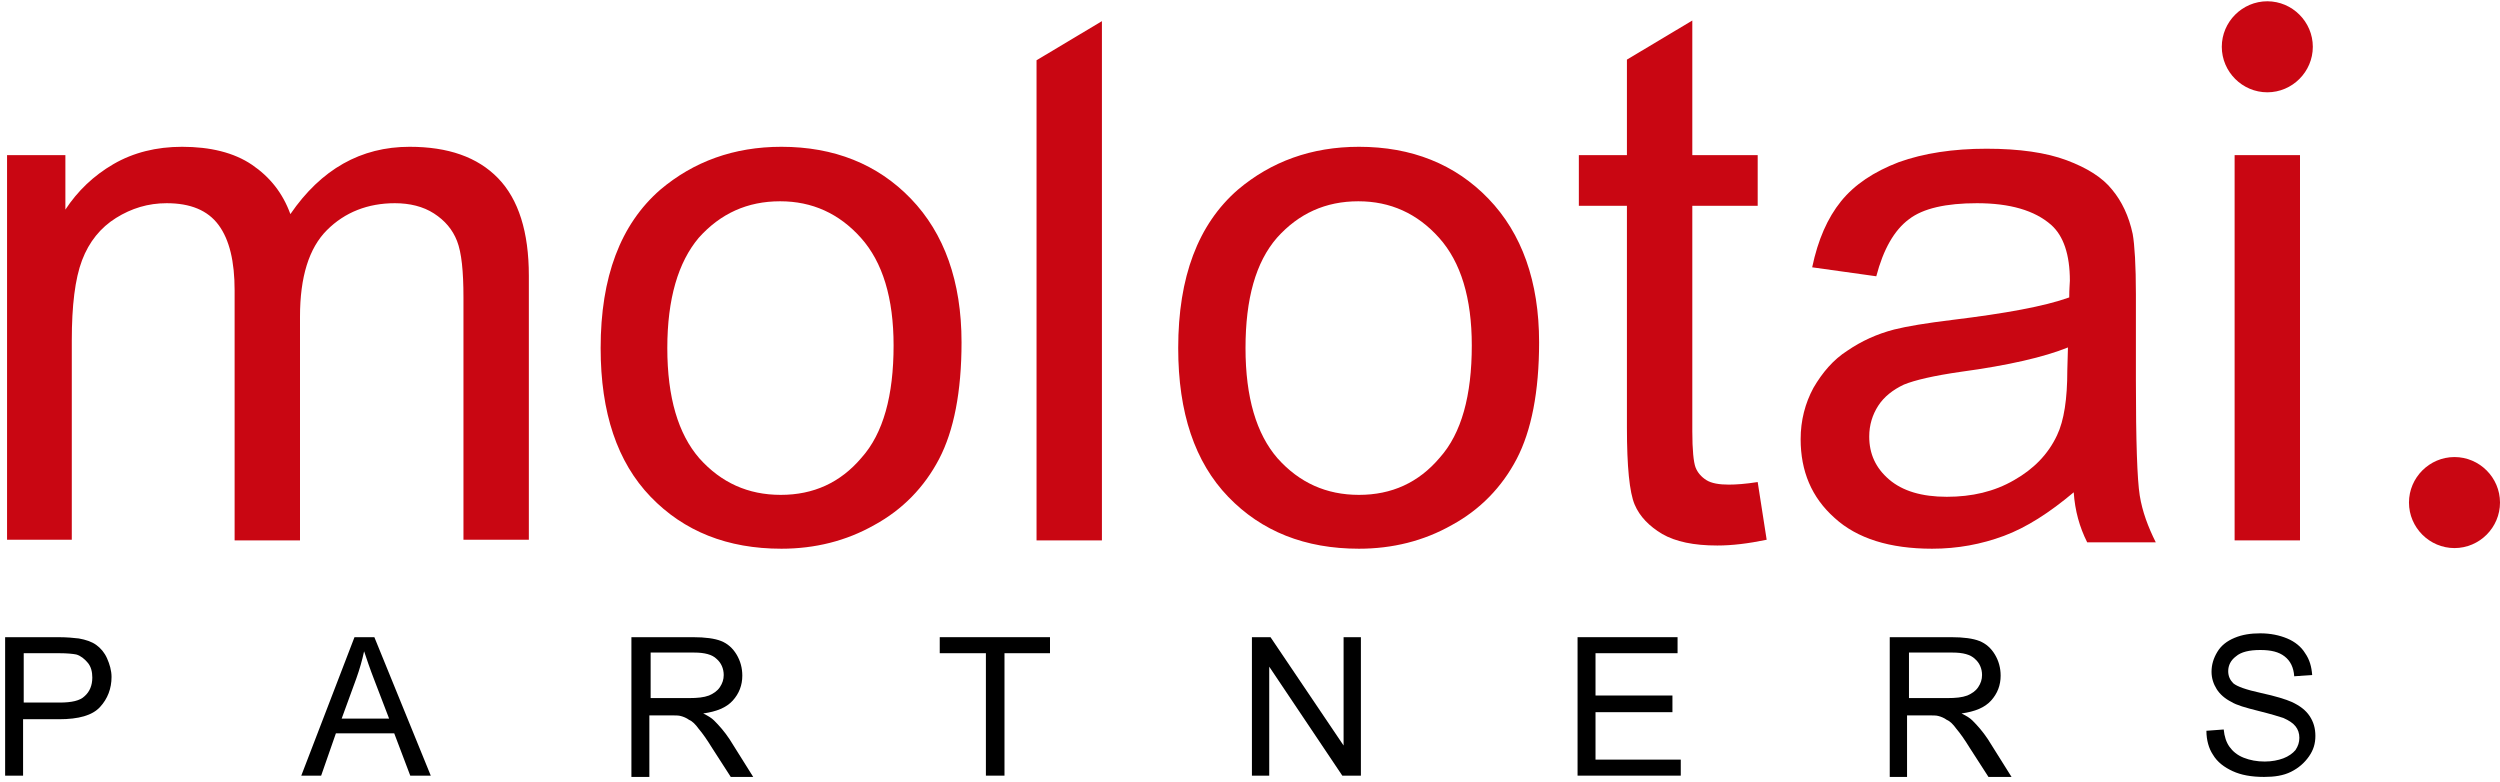 <svg width="390" height="122" viewBox="0 0 390 122" fill="none" xmlns="http://www.w3.org/2000/svg">
<path d="M0.8 121V99.4H9C10.4 99.4 11.5 99.5 12.3 99.6C13.4 99.8 14.3 100.1 15 100.6C15.7 101.1 16.3 101.8 16.7 102.7C17.1 103.6 17.4 104.6 17.4 105.6C17.4 107.4 16.8 109 15.6 110.3C14.4 111.6 12.3 112.2 9.2 112.2H3.6V121H0.8ZM3.7 109.6H9.3C11.2 109.6 12.5 109.3 13.2 108.6C14 107.9 14.4 106.9 14.4 105.7C14.4 104.8 14.2 104 13.7 103.4C13.2 102.8 12.6 102.3 11.9 102.1C11.4 102 10.5 101.9 9.2 101.9H3.7V109.6Z" fill="black"/>
<path d="M47 121L55.3 99.4H58.4L67.2 121H64L61.5 114.4H52.4L50.1 121H47ZM53.3 112.1H60.7L58.4 106.1C57.7 104.3 57.2 102.8 56.8 101.6C56.5 103 56.1 104.4 55.6 105.8L53.3 112.1Z" fill="black"/>
<path d="M246.1 121V99.4H261.7V101.9H248.9V108.5H260.9V111.1H248.9V118.5H262.2V121H246.1Z" fill="black"/>
<path d="M294.8 121V99.4H304.4C306.3 99.4 307.8 99.6 308.8 100C309.8 100.4 310.6 101.1 311.2 102.1C311.8 103.1 312.1 104.2 312.1 105.4C312.1 106.9 311.6 108.2 310.6 109.3C309.6 110.4 308.1 111 306 111.3C306.8 111.7 307.3 112 307.7 112.4C308.5 113.2 309.3 114.1 310.1 115.3L313.8 121.2H310.2L307.3 116.7C306.5 115.4 305.8 114.4 305.2 113.7C304.7 113 304.2 112.5 303.7 112.3C303.3 112 302.8 111.8 302.4 111.7C302.1 111.6 301.5 111.6 300.8 111.6H297.5V121.2H294.8V121ZM297.7 108.9H303.8C305.1 108.9 306.1 108.8 306.9 108.5C307.6 108.2 308.2 107.8 308.6 107.2C309 106.6 309.2 106 309.2 105.3C309.2 104.3 308.8 103.4 308.1 102.8C307.4 102.1 306.2 101.8 304.6 101.8H297.8V108.9H297.7Z" fill="black"/>
<path d="M344.2 114L346.9 113.8C347 114.9 347.3 115.8 347.8 116.5C348.3 117.2 349 117.8 350 118.2C351 118.6 352.1 118.8 353.3 118.8C354.4 118.8 355.4 118.6 356.2 118.3C357 118 357.7 117.5 358.1 117C358.5 116.4 358.7 115.8 358.7 115.1C358.7 114.4 358.5 113.8 358.1 113.3C357.7 112.8 357.1 112.4 356.2 112C355.6 111.8 354.3 111.4 352.3 110.9C350.3 110.4 348.9 110 348.1 109.5C347.1 109 346.3 108.3 345.8 107.5C345.3 106.7 345 105.8 345 104.8C345 103.7 345.3 102.7 345.9 101.7C346.5 100.7 347.4 100 348.6 99.5C349.8 99 351.1 98.8 352.6 98.8C354.2 98.8 355.6 99.1 356.8 99.6C358 100.1 359 100.9 359.6 101.9C360.3 102.9 360.6 104 360.7 105.3L357.9 105.5C357.8 104.1 357.3 103.1 356.4 102.4C355.5 101.7 354.3 101.4 352.6 101.4C350.9 101.4 349.6 101.7 348.8 102.4C348 103 347.6 103.8 347.6 104.7C347.6 105.5 347.9 106.1 348.4 106.6C349 107.1 350.4 107.6 352.7 108.1C355 108.6 356.6 109.1 357.5 109.5C358.8 110.1 359.7 110.8 360.3 111.7C360.9 112.6 361.2 113.6 361.2 114.8C361.2 116 360.9 117 360.2 118C359.5 119 358.6 119.8 357.4 120.4C356.2 121 354.8 121.2 353.2 121.2C351.2 121.2 349.6 120.9 348.3 120.3C347 119.7 345.9 118.9 345.2 117.7C344.6 116.8 344.2 115.5 344.2 114Z" fill="black"/>
<path d="M98.5 121V99.4H108.1C110 99.4 111.5 99.6 112.5 100C113.5 100.4 114.3 101.1 114.9 102.1C115.5 103.1 115.8 104.2 115.8 105.4C115.8 106.9 115.3 108.2 114.3 109.3C113.3 110.4 111.8 111 109.7 111.3C110.5 111.7 111 112 111.4 112.4C112.2 113.2 113 114.1 113.8 115.3L117.5 121.2H114L111.1 116.7C110.3 115.4 109.6 114.4 109 113.7C108.5 113 108 112.5 107.5 112.3C107.1 112 106.6 111.8 106.2 111.7C105.9 111.6 105.3 111.6 104.6 111.6H101.3V121.2H98.5V121ZM101.4 108.9H107.5C108.8 108.9 109.8 108.8 110.6 108.5C111.3 108.2 111.9 107.8 112.3 107.2C112.7 106.6 112.9 106 112.9 105.3C112.9 104.3 112.5 103.4 111.8 102.8C111.1 102.1 109.9 101.8 108.3 101.8H101.5V108.9H101.4Z" fill="black"/>
<path d="M153.8 121V101.9H146.6V99.4H163.8V101.9H156.7V121H153.8Z" fill="black"/>
<path d="M195.3 121V99.4H198.2L209.6 116.3V99.4H212.3V121H209.4L198 104V121H195.3Z" fill="black"/>
<path d="M348.6 84.3V24.2H358.8V84.3H348.6Z" fill="#C90612"/>
<path d="M323.5 76.8C319.7 80 316.1 82.3 312.6 83.6C309.1 84.9 305.4 85.6 301.4 85.6C294.8 85.6 289.7 84 286.2 80.8C282.6 77.6 280.9 73.5 280.9 68.5C280.9 65.6 281.6 62.9 282.9 60.5C284.3 58.1 286 56.1 288.2 54.7C290.4 53.2 292.8 52.1 295.5 51.4C297.5 50.9 300.5 50.4 304.6 49.9C312.8 48.9 318.9 47.8 322.8 46.4C322.8 45 322.9 44.1 322.9 43.8C322.9 39.7 321.9 36.8 320 35.1C317.4 32.8 313.5 31.7 308.4 31.7C303.6 31.7 300 32.5 297.8 34.2C295.5 35.9 293.8 38.9 292.7 43.1L282.7 41.7C283.6 37.4 285.1 34 287.2 31.4C289.3 28.8 292.3 26.8 296.2 25.3C300.1 23.9 304.7 23.2 309.9 23.2C315 23.2 319.2 23.8 322.4 25C325.6 26.2 328 27.7 329.5 29.6C331 31.4 332.1 33.7 332.7 36.5C333 38.2 333.2 41.4 333.2 45.9V59.4C333.2 68.8 333.4 74.8 333.8 77.3C334.2 79.8 335.1 82.2 336.3 84.6H325.6C324.4 82.2 323.7 79.7 323.5 76.8ZM322.6 54.2C318.9 55.7 313.3 57 305.9 58C301.7 58.6 298.7 59.3 297 60C295.3 60.8 293.9 61.9 293 63.3C292.1 64.7 291.6 66.3 291.6 68.1C291.6 70.8 292.6 73 294.7 74.8C296.8 76.6 299.8 77.5 303.7 77.5C307.6 77.5 311.1 76.7 314.2 74.9C317.2 73.2 319.5 70.9 320.9 67.9C322 65.6 322.5 62.2 322.5 57.8L322.6 54.2Z" fill="#C90612"/>
<path d="M274.2 75.2L275.6 84.2C272.7 84.8 270.2 85.1 267.9 85.1C264.2 85.1 261.4 84.5 259.3 83.3C257.3 82.1 255.8 80.6 255 78.7C254.2 76.8 253.8 72.8 253.8 66.7V32.1H246.3V24.2H253.8V9.3L264 3.2V24.2H274.2V32.1H264V67.3C264 70.2 264.2 72.1 264.5 72.9C264.8 73.7 265.4 74.4 266.2 74.9C267 75.4 268.2 75.6 269.7 75.6C270.8 75.6 272.3 75.5 274.2 75.2Z" fill="#C90612"/>
<path d="M183.8 54.3C183.8 43.2 186.9 35 193.1 29.6C198.3 25.2 204.6 22.9 212 22.9C220.2 22.9 227 25.6 232.2 31C237.4 36.4 240.1 43.9 240.1 53.4C240.1 61.1 238.9 67.2 236.6 71.6C234.3 76 230.9 79.5 226.5 81.9C222.1 84.4 217.2 85.6 212 85.6C203.6 85.6 196.8 82.9 191.6 77.5C186.4 72.1 183.8 64.4 183.8 54.3ZM194.3 54.3C194.3 62 196 67.7 199.3 71.5C202.7 75.3 206.9 77.2 212 77.2C217.1 77.2 221.3 75.3 224.6 71.4C228 67.6 229.6 61.7 229.6 53.9C229.6 46.5 227.9 40.9 224.5 37.1C221.1 33.3 216.9 31.4 211.9 31.4C206.8 31.4 202.6 33.3 199.2 37.1C195.9 40.9 194.3 46.6 194.3 54.3Z" fill="#C90612"/>
<path d="M161.7 84.3V9.4L171.9 3.3V84.3H161.7Z" fill="#C90612"/>
<path d="M93.7 54.3C93.7 43.2 96.8 35 103 29.6C108.2 25.2 114.5 22.9 121.9 22.9C130.1 22.9 136.9 25.6 142.1 31C147.3 36.4 150 43.9 150 53.4C150 61.1 148.8 67.2 146.5 71.6C144.2 76 140.8 79.5 136.4 81.9C132 84.4 127.1 85.6 121.9 85.6C113.5 85.6 106.7 82.9 101.5 77.5C96.3 72.1 93.7 64.4 93.7 54.3ZM104.1 54.3C104.1 62 105.8 67.7 109.1 71.5C112.5 75.3 116.7 77.2 121.8 77.2C126.9 77.2 131.1 75.3 134.4 71.4C137.8 67.6 139.4 61.7 139.4 53.9C139.4 46.5 137.7 40.9 134.3 37.1C130.9 33.3 126.7 31.4 121.7 31.4C116.6 31.4 112.4 33.3 109 37.1C105.8 40.9 104.1 46.6 104.1 54.3Z" fill="#C90612"/>
<path d="M1.1 84.3V24.2H10.2V32.7C12.1 29.8 14.6 27.4 17.7 25.6C20.8 23.8 24.4 22.9 28.4 22.9C32.8 22.9 36.5 23.8 39.3 25.7C42.1 27.6 44.1 30.1 45.3 33.4C50.1 26.4 56.3 22.9 63.9 22.9C69.9 22.9 74.5 24.5 77.7 27.8C80.9 31.1 82.5 36.2 82.5 43V84.2H72.3V46.4C72.3 42.3 72 39.4 71.3 37.6C70.6 35.8 69.4 34.4 67.7 33.3C66 32.2 63.9 31.7 61.6 31.7C57.4 31.7 53.8 33.1 51 35.9C48.2 38.7 46.8 43.2 46.8 49.4V84.3H36.6V45.3C36.6 40.8 35.8 37.4 34.1 35.1C32.4 32.8 29.7 31.7 26 31.7C23.1 31.7 20.5 32.5 18.1 34C15.7 35.5 13.9 37.7 12.8 40.6C11.7 43.5 11.2 47.7 11.2 53.1V84.2H1.1V84.3Z" fill="#C90612"/>
<path fill-rule="evenodd" clip-rule="evenodd" d="M353.7 14.4C357.6 14.4 360.8 11.2 360.8 7.3C360.8 3.4 357.6 0.2 353.7 0.2C349.8 0.2 346.6 3.4 346.6 7.3C346.6 11.2 349.8 14.4 353.7 14.4Z" fill="#C90612"/>
<path fill-rule="evenodd" clip-rule="evenodd" d="M382.9 85.5C386.8 85.5 390 82.3 390 78.4C390 74.5 386.8 71.3 382.9 71.3C379 71.3 375.8 74.5 375.8 78.4C375.8 82.3 379 85.5 382.9 85.5Z" fill="#C90612"/>
</svg>

